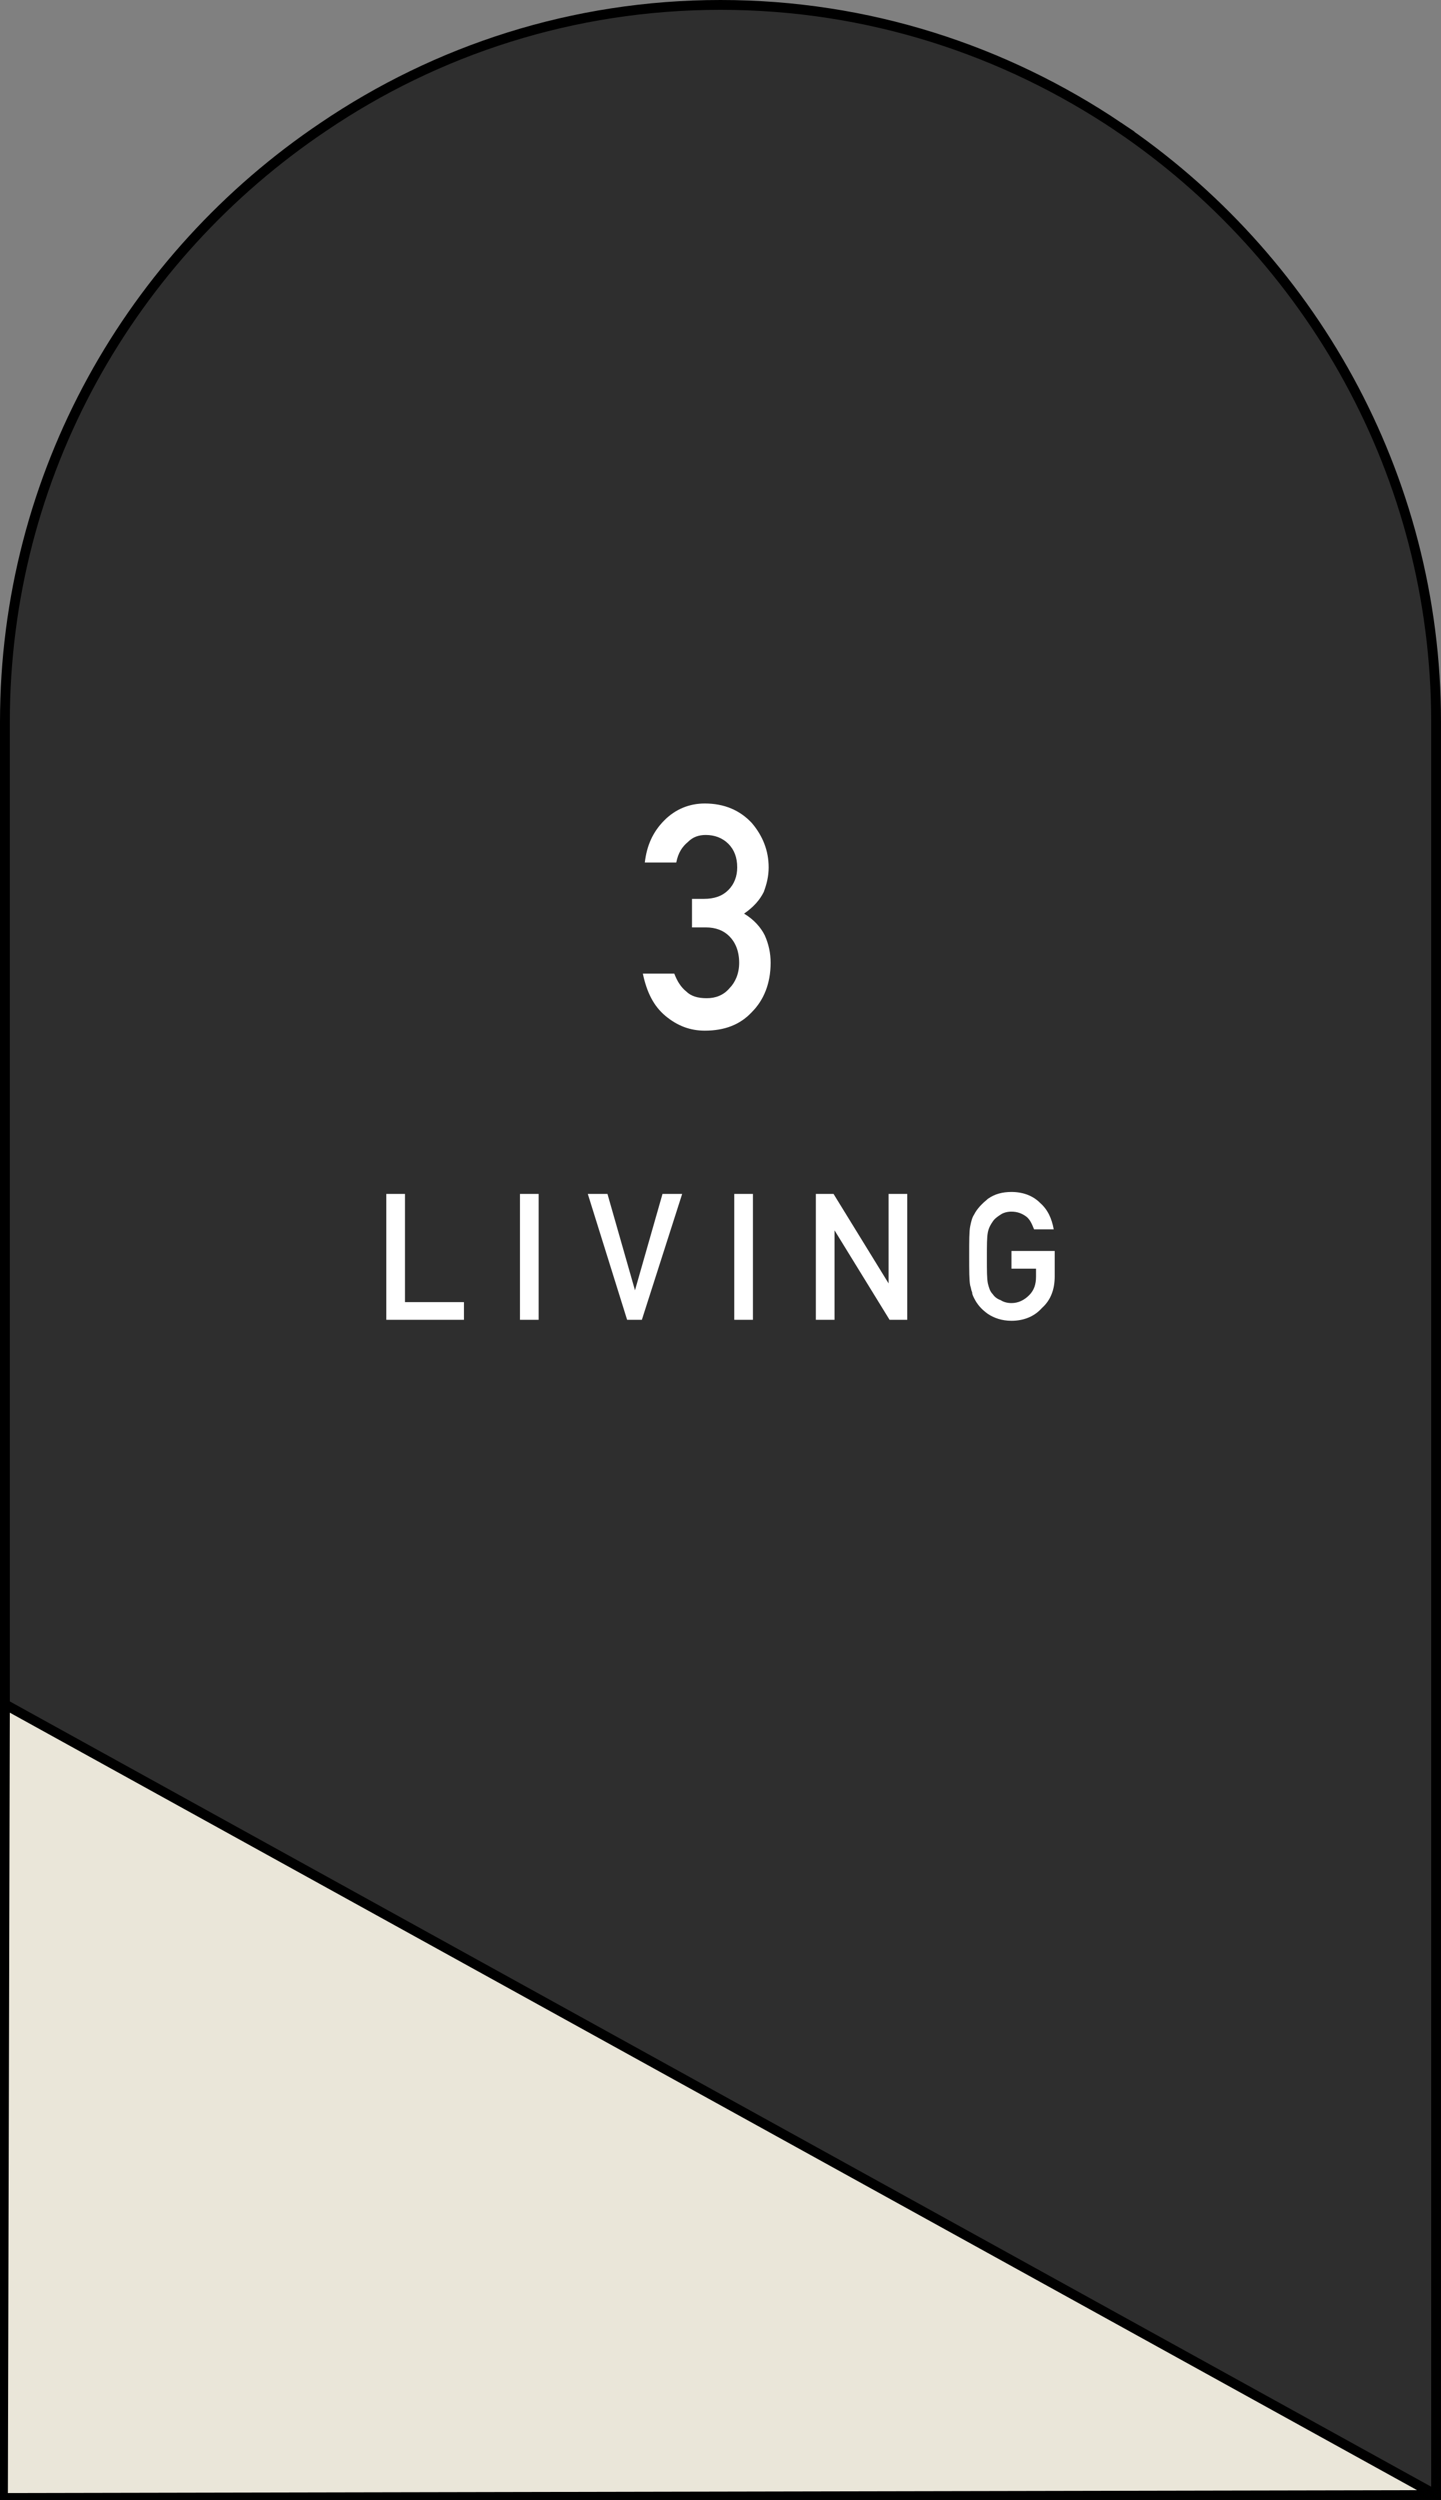 <svg xmlns="http://www.w3.org/2000/svg" viewBox="0 0 146.6 254.2"><rect x="0" y="0" width="146.6" height="254.2" fill="#808080" stroke="none"/><g stroke="#000" stroke-miterlimit="10"><path d="M113.8 12.9C102.2 5.1 88.3.5 73.3.5S44.4 5.1 32.9 12.9C13.4 26 .5 48.2.5 73.4v180.3h145.6V73.4c0-25.2-12.9-47.4-32.3-60.5z" fill="#2e2e2e"/><path fill="#eae6d9" d="M146.1 253.7L.5 173.3.3 254z"/></g><path d="M70.5 91.4h1.1c1.1 0 1.9-.3 2.5-.9.6-.6.9-1.4.9-2.3 0-1-.3-1.8-.9-2.4-.6-.6-1.4-.9-2.3-.9-.7 0-1.3.2-1.8.7-.6.5-1 1.1-1.2 2.1h-3.2c.2-1.7.8-3.1 2-4.3 1.1-1.1 2.5-1.7 4.1-1.7 2 0 3.6.7 4.8 2 1.1 1.3 1.7 2.8 1.7 4.5 0 .9-.2 1.7-.5 2.5-.4.8-1 1.5-2 2.2 1 .6 1.7 1.4 2.1 2.2.4.9.6 1.8.6 2.8 0 2.1-.7 3.8-1.9 5-1.2 1.3-2.8 1.9-4.8 1.9-1.5 0-2.8-.5-4-1.5-1.2-1-1.9-2.4-2.3-4.3h3.2c.3.8.7 1.4 1.2 1.8.5.5 1.2.7 2.1.7.9 0 1.7-.3 2.3-1 .6-.6 1-1.5 1-2.6 0-1.2-.4-2.1-1-2.7-.6-.6-1.4-.9-2.4-.9h-1.4v-2.9zm-31.2 30h1.9v11h6v1.8h-7.9v-12.8zm13.6 0h1.9v12.8h-1.9v-12.8zm6.9 0h2l2.8 9.8 2.8-9.8h2l-4.1 12.8h-1.5l-4-12.8zm14.9 0h1.9v12.8h-1.9v-12.8zm8.3 0h1.8l5.6 9.1v-9.1h1.9v12.8h-1.8l-5.6-9.1v9.1H83v-12.8zm19.9 5.8h4.4v2.6c0 1.3-.4 2.4-1.3 3.2-.8.9-1.9 1.3-3.1 1.3-1 0-1.8-.3-2.4-.7-.7-.5-1.1-1-1.4-1.6-.1-.2-.2-.4-.2-.6-.1-.2-.1-.4-.2-.7-.1-.5-.1-1.5-.1-3s0-2.5.1-3 .2-.9.4-1.2c.3-.6.8-1.1 1.4-1.6.7-.5 1.5-.7 2.4-.7 1.2 0 2.2.4 2.9 1.1.8.7 1.2 1.6 1.4 2.7h-2c-.2-.5-.4-1-.8-1.3-.4-.3-.9-.5-1.5-.5-.4 0-.8.1-1.1.3-.3.2-.6.4-.8.7-.2.3-.4.6-.5 1.1-.1.5-.1 1.3-.1 2.6s0 2.1.1 2.6c.1.4.2.8.5 1.1.2.3.5.5.8.6.3.2.7.3 1.1.3.7 0 1.3-.3 1.8-.8s.7-1.1.7-1.9v-.8h-2.5v-1.8z" fill="#fff"/></svg>